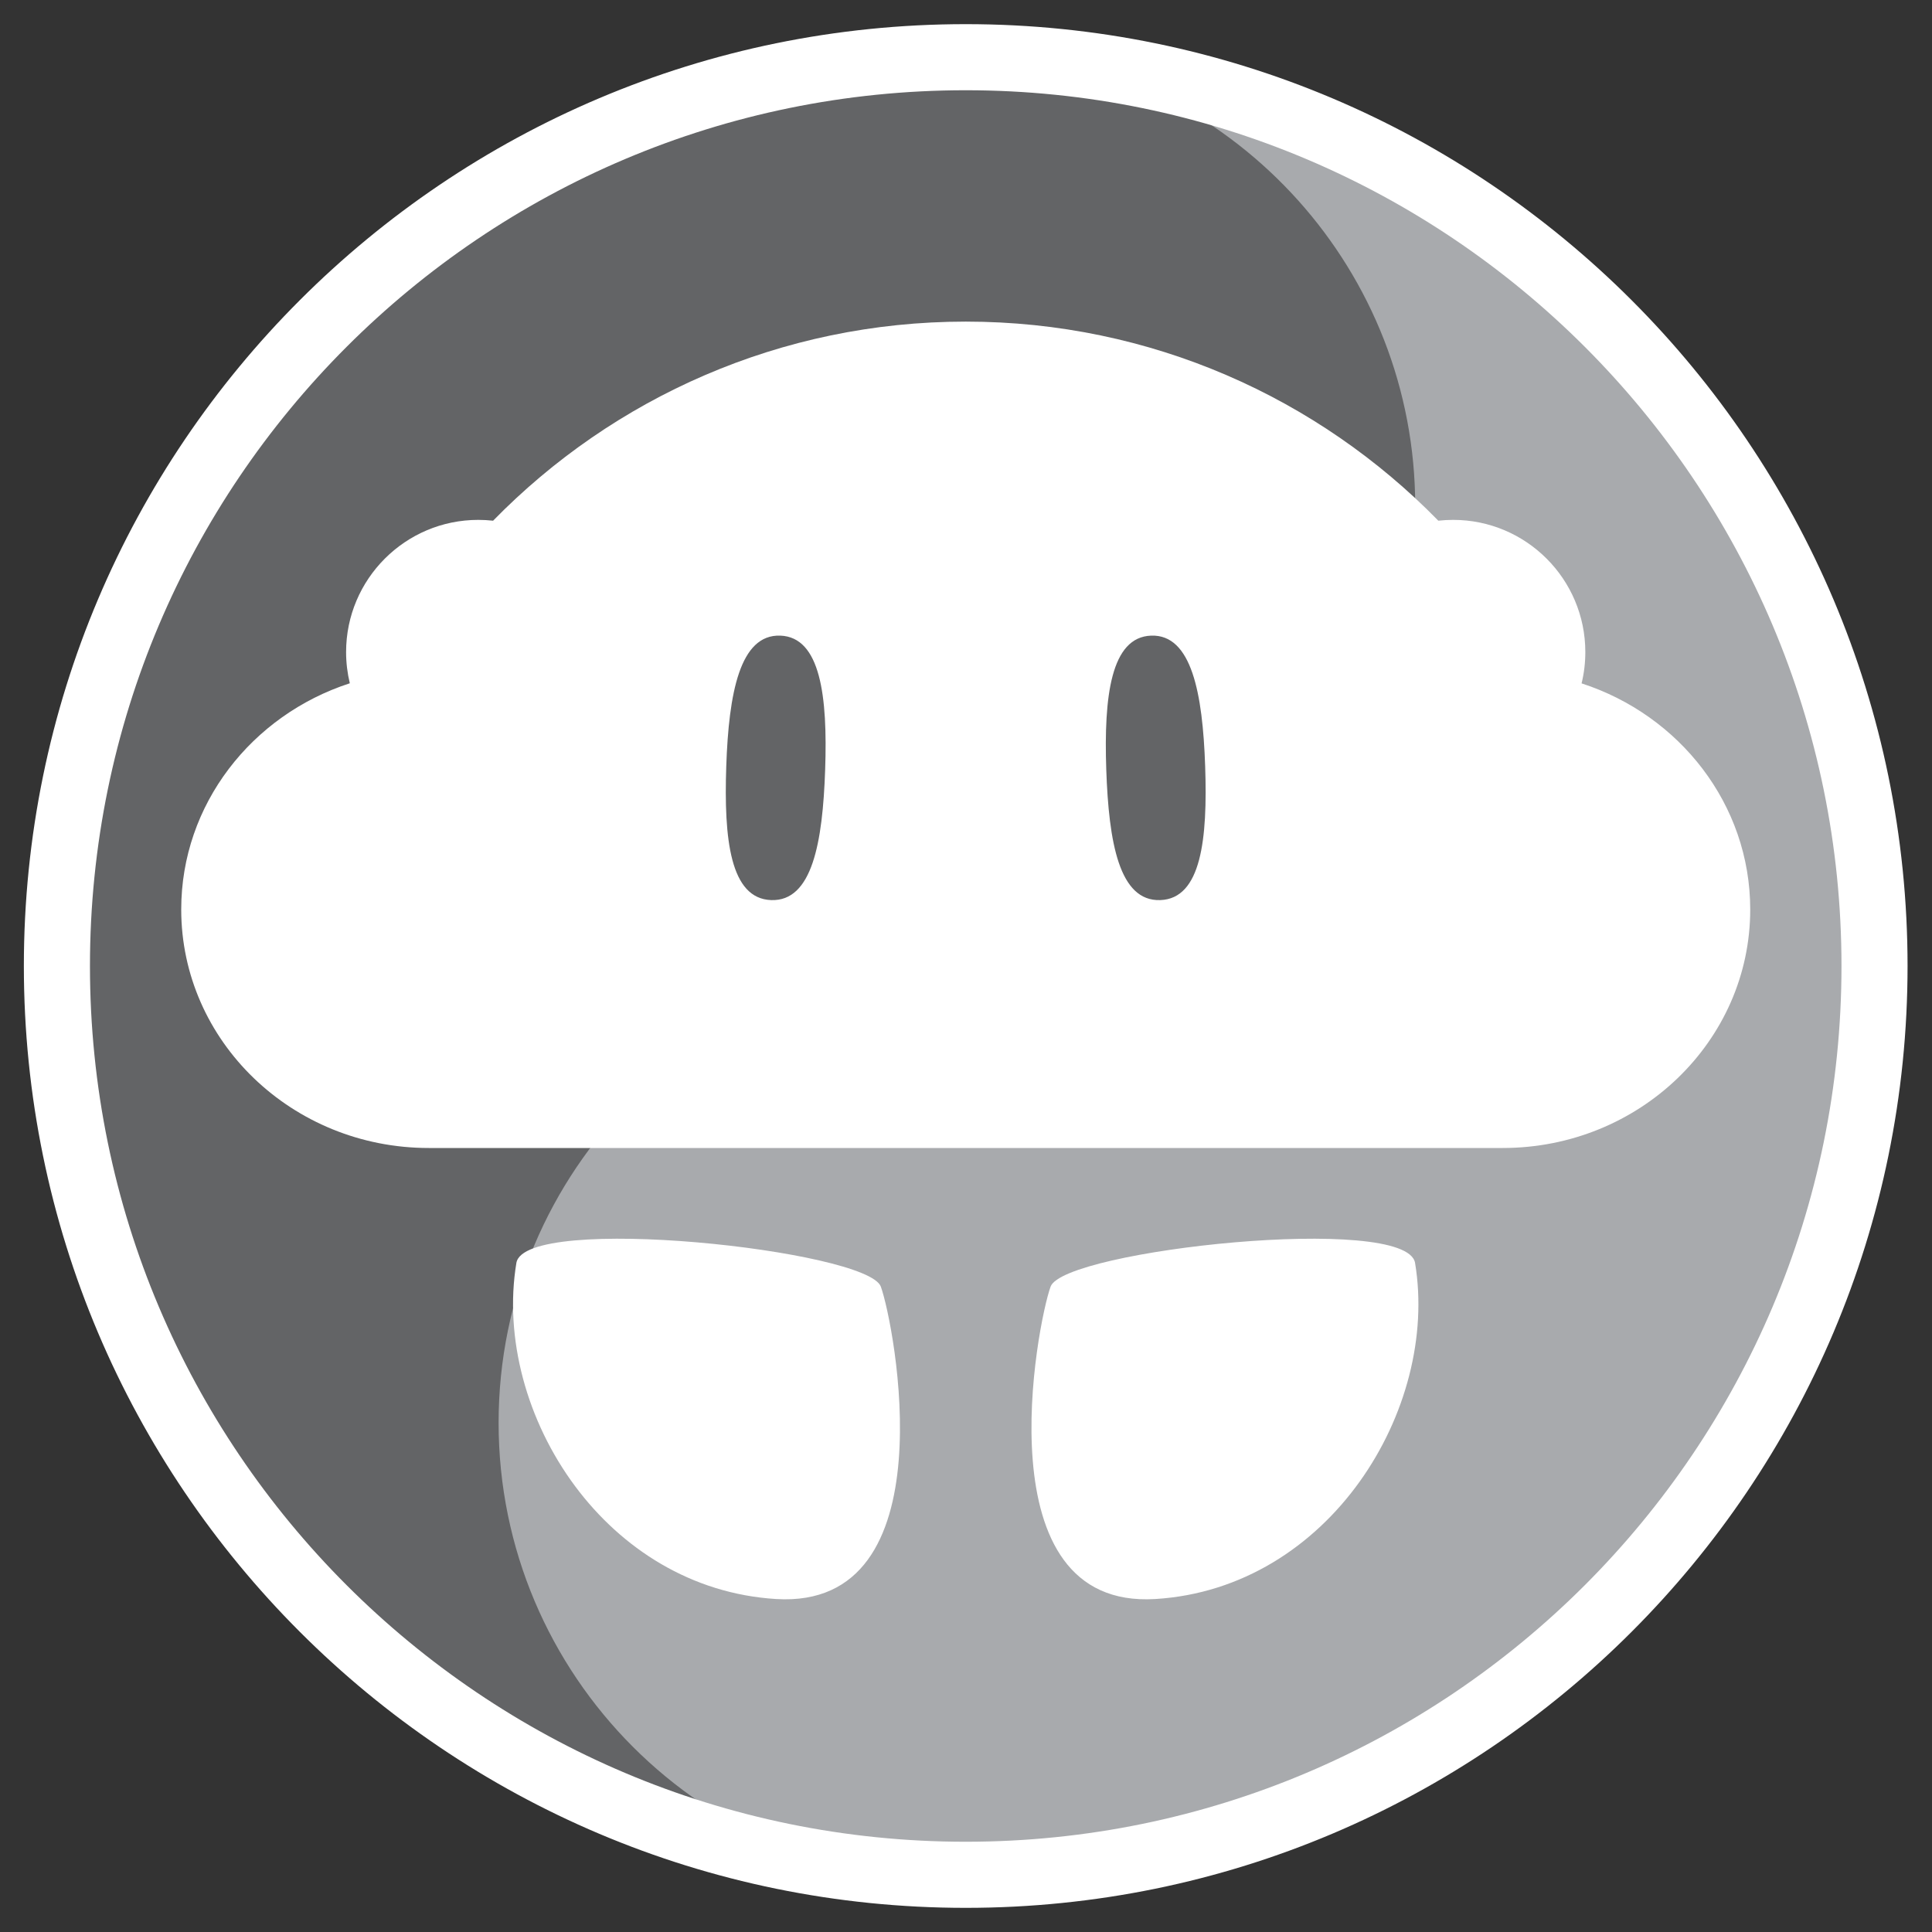<?xml version="1.0" encoding="UTF-8" standalone="no"?><!DOCTYPE svg PUBLIC "-//W3C//DTD SVG 1.1//EN" "http://www.w3.org/Graphics/SVG/1.1/DTD/svg11.dtd"><svg width="100%" height="100%" viewBox="0 0 80 80" version="1.1" xmlns="http://www.w3.org/2000/svg" xmlns:xlink="http://www.w3.org/1999/xlink" xml:space="preserve" xmlns:serif="http://www.serif.com/" style="fill-rule:evenodd;clip-rule:evenodd;stroke-linejoin:round;stroke-miterlimit:2;"><rect x="0" y="0" width="80" height="80" fill="#333333" stroke="none"/><rect id="Assets" x="-110" y="-10" width="3000" height="5000" style="fill:none;"/><g id="Pages-Styles" serif:id="Pages Styles"></g><g id="Standard-Interface" serif:id="Standard Interface"><g id="Light-Dark-Stamp" serif:id="Light Dark Stamp"></g><g id="Layout-Card" serif:id="Layout Card"></g></g><g id="Game-Data-Forge-2025" serif:id="Game-Data-Forge 2025"><g><g><circle cx="39.988" cy="40" r="39" style="fill:none;"/><clipPath id="_clip1"><circle cx="39.988" cy="40" r="39"/></clipPath><g clip-path="url(#_clip1)"><g><g><path d="M38.19,77.893c-19.926,-1.123 -35.761,-17.658 -35.761,-37.863c0,-20.93 16.994,-37.923 37.924,-37.923c10.474,-0 18.977,8.503 18.977,18.977c0,10.45 -8.464,18.939 -18.905,18.977c-0.024,0 -0.048,0 -0.072,0c-10.474,0 -18.977,8.504 -18.977,18.977c0,9.743 7.357,17.78 16.814,18.855Z" style="fill:#636466;"/><path d="M41.787,2.107c19.926,1.123 35.76,17.658 35.76,37.863c0,20.93 -16.993,37.923 -37.924,37.923c-10.473,0 -18.977,-8.503 -18.977,-18.977c0,-10.45 8.465,-18.939 18.906,-18.977c0.024,-0 0.048,-0 0.071,-0c10.474,-0 18.978,-8.504 18.978,-18.977c-0,-9.743 -7.357,-17.78 -16.814,-18.855Z" style="fill:#a8aaad;"/></g></g></g><path d="M39.988,1c21.525,-0 39,17.475 39,39c0,21.525 -17.475,39 -39,39c-21.524,0 -39,-17.475 -39,-39c0,-21.525 17.476,-39 39,-39Zm0,2.737c-20.014,-0 -36.263,16.249 -36.263,36.263c0,20.014 16.249,36.263 36.263,36.263c20.015,0 36.264,-16.249 36.264,-36.263c-0,-20.014 -16.249,-36.263 -36.264,-36.263Z" style="fill:#fff;"/><path d="M17.752,47.536c-5.656,-0 -10.248,-4.426 -10.248,-9.878c-0,-4.351 2.925,-8.049 6.981,-9.365c-0.1,-0.414 -0.154,-0.847 -0.154,-1.292c0,-3.021 2.453,-5.474 5.474,-5.474c0.207,0 0.412,0.012 0.613,0.034c4.971,-5.085 11.905,-8.244 19.57,-8.244c7.666,-0 14.6,3.159 19.57,8.244c0.202,-0.022 0.406,-0.034 0.614,-0.034c3.021,0 5.473,2.453 5.473,5.474c0,0.446 -0.053,0.88 -0.155,1.296c4.057,1.315 6.983,5.012 6.983,9.363c-0,5.451 -4.592,9.876 -10.249,9.876c0,-0 -44.472,-0 -44.472,-0Zm14.556,-21.216c-1.672,-0.058 -2.132,2.383 -2.235,5.405c-0.103,3.022 0.161,5.488 1.861,5.546c1.699,0.058 2.131,-2.384 2.234,-5.406c0.104,-3.022 -0.188,-5.488 -1.86,-5.545Zm15.361,-0c-1.672,0.057 -1.964,2.523 -1.861,5.545c0.104,3.022 0.535,5.464 2.235,5.406c1.7,-0.058 1.964,-2.524 1.86,-5.546c-0.103,-3.022 -0.563,-5.463 -2.234,-5.405Zm-26.287,25.976c0.343,-2.07 14.539,-0.533 15.091,0.98c0.553,1.513 2.866,13.379 -4.338,12.936c-3.516,-0.217 -6.4,-2.095 -8.316,-4.665c-2.009,-2.696 -2.951,-6.153 -2.437,-9.251Zm37.213,0c1.004,6.051 -3.549,13.472 -10.753,13.916c-7.204,0.443 -4.891,-11.423 -4.339,-12.936c0.553,-1.513 14.748,-3.05 15.092,-0.98Z" style="fill:#fff;"/></g></g></g></svg>